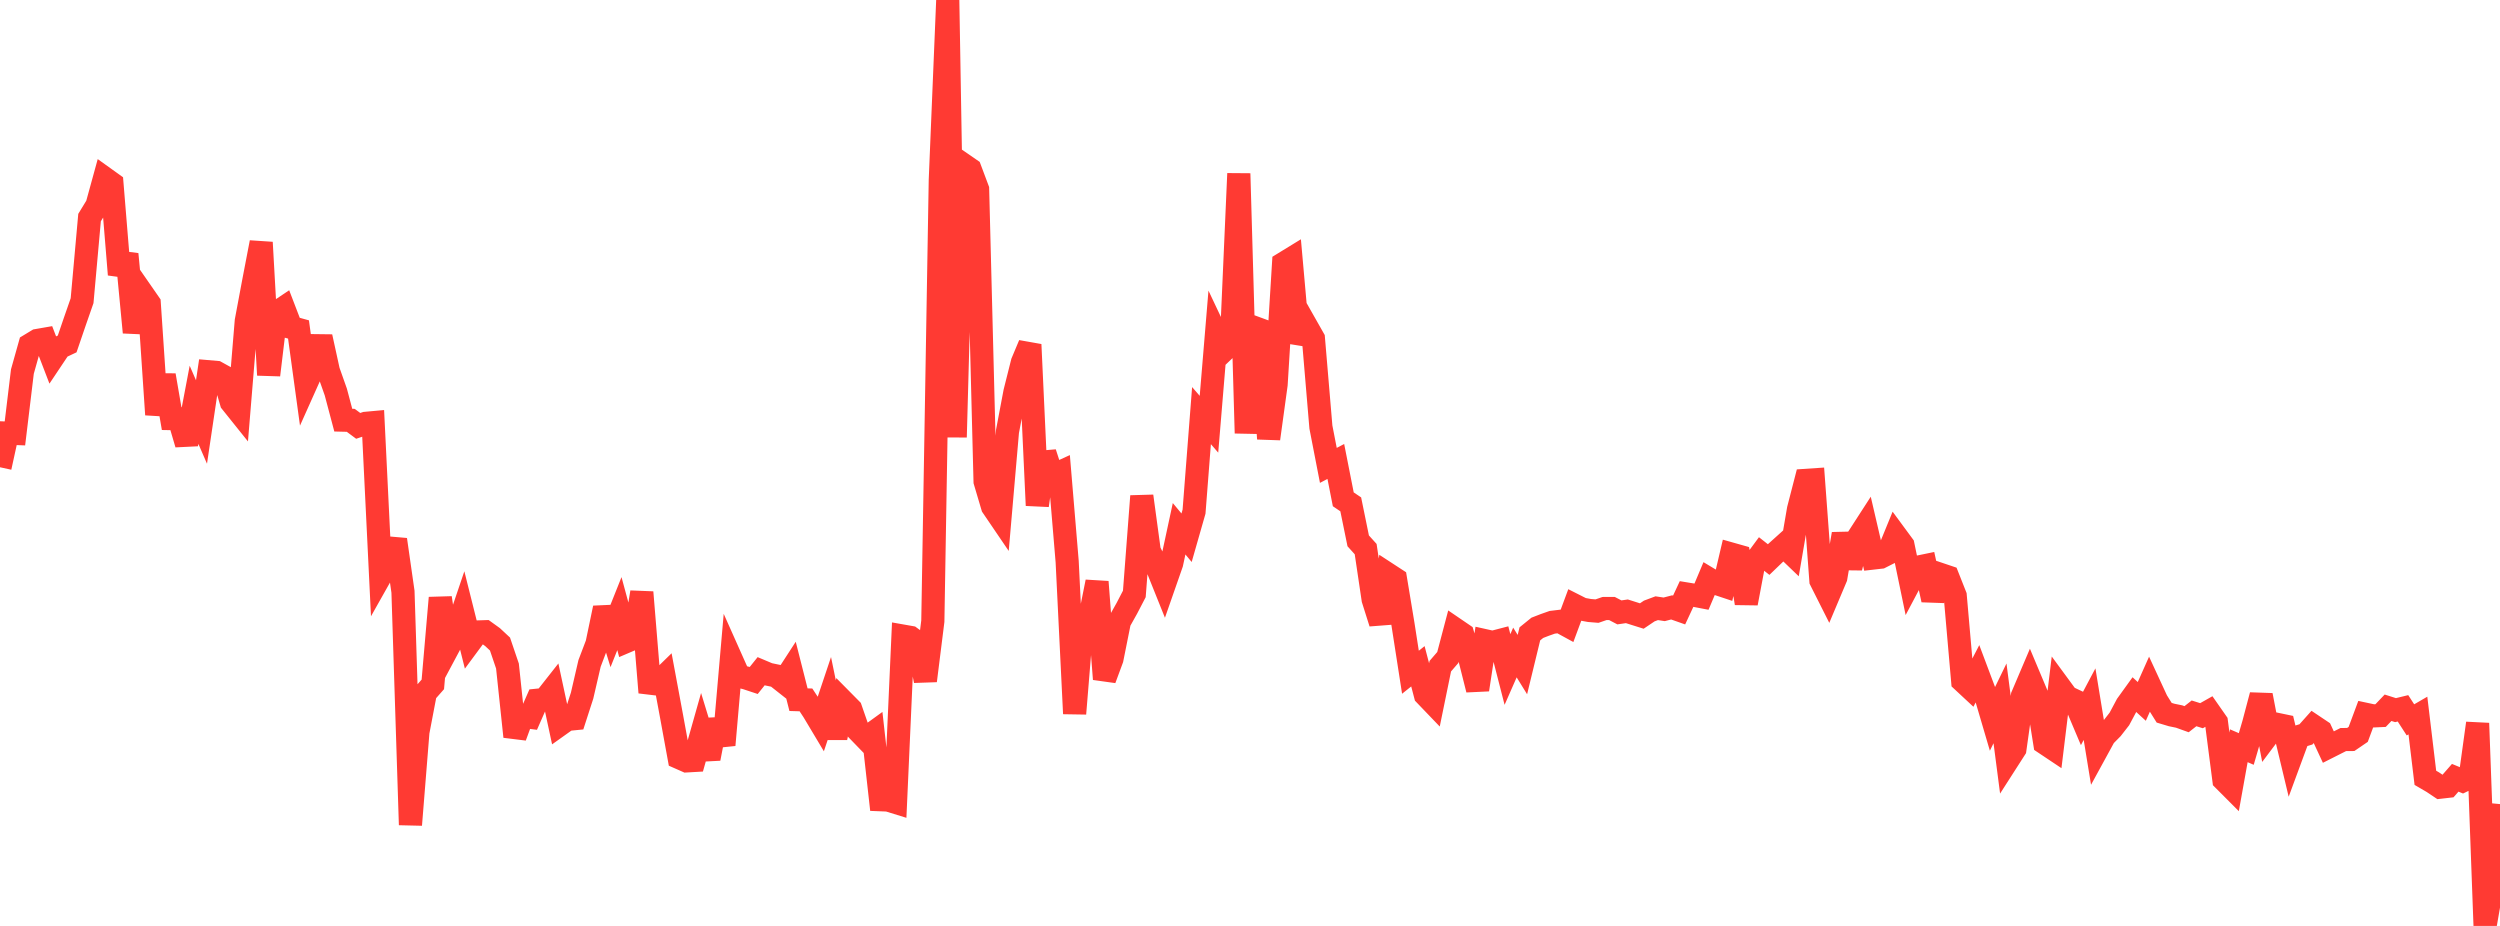 <?xml version="1.0" standalone="no"?>
<!DOCTYPE svg PUBLIC "-//W3C//DTD SVG 1.1//EN" "http://www.w3.org/Graphics/SVG/1.1/DTD/svg11.dtd">

<svg width="135" height="50" viewBox="0 0 135 50" preserveAspectRatio="none" 
  xmlns="http://www.w3.org/2000/svg"
  xmlns:xlink="http://www.w3.org/1999/xlink">


<polyline points="0.0, 25.232 0.403, 23.389 0.806, 23.405 1.209, 20.064 1.612, 18.63 2.015, 18.386 2.418, 18.316 2.821, 19.366 3.224, 18.763 3.627, 18.573 4.03, 17.393 4.433, 16.235 4.836, 11.749 5.239, 11.088 5.642, 9.622 6.045, 9.911 6.448, 14.826 6.851, 13.726 7.254, 17.949 7.657, 15.804 8.06, 16.385 8.463, 22.388 8.866, 20.266 9.269, 22.605 9.672, 22.612 10.075, 23.983 10.478, 21.86 10.881, 22.788 11.284, 20.076 11.687, 20.111 12.09, 20.334 12.493, 21.718 12.896, 22.221 13.299, 17.335 13.701, 15.189 14.104, 13.092 14.507, 20.251 14.91, 16.899 15.313, 16.629 15.716, 17.68 16.119, 17.791 16.522, 20.734 16.925, 19.834 17.328, 18.187 17.731, 20.029 18.134, 21.17 18.537, 22.688 18.94, 22.698 19.343, 22.997 19.746, 22.861 20.149, 22.824 20.552, 31.085 20.955, 30.37 21.358, 29.14 21.761, 31.954 22.164, 44.542 22.567, 39.527 22.97, 37.414 23.373, 36.957 23.776, 32.284 24.179, 35.006 24.582, 34.251 24.985, 33.062 25.388, 34.671 25.791, 34.126 26.194, 34.113 26.597, 34.403 27.0, 34.779 27.403, 35.967 27.806, 39.776 28.209, 38.68 28.612, 38.731 29.015, 37.812 29.418, 37.771 29.821, 37.259 30.224, 39.135 30.627, 38.848 31.03, 38.808 31.433, 37.563 31.836, 35.824 32.239, 34.762 32.642, 32.831 33.045, 34.146 33.448, 33.136 33.851, 34.625 34.254, 34.453 34.657, 31.983 35.06, 36.885 35.463, 36.933 35.866, 36.54 36.269, 38.707 36.672, 40.91 37.075, 41.088 37.478, 41.065 37.881, 39.639 38.284, 40.961 38.687, 38.878 39.09, 40.23 39.493, 35.608 39.896, 36.512 40.299, 36.613 40.701, 36.746 41.104, 36.244 41.507, 36.414 41.91, 36.498 42.313, 36.816 42.716, 36.195 43.119, 37.783 43.522, 37.795 43.925, 38.408 44.328, 39.082 44.731, 37.879 45.134, 39.837 45.537, 37.886 45.94, 38.294 46.343, 39.456 46.746, 39.872 47.149, 39.58 47.552, 43.185 47.955, 43.201 48.358, 43.326 48.761, 34.35 49.164, 34.421 49.567, 34.718 49.97, 36.76 50.373, 33.544 50.776, 9.719 51.179, 0.0 51.582, 23.61 51.985, 8.868 52.388, 9.146 52.791, 10.221 53.194, 25.996 53.597, 27.354 54.0, 27.947 54.403, 23.303 54.806, 21.172 55.209, 19.567 55.612, 18.607 56.015, 27.293 56.418, 24.455 56.821, 25.699 57.224, 25.514 57.627, 30.327 58.03, 38.537 58.433, 33.611 58.836, 33.432 59.239, 31.42 59.642, 36.671 60.045, 35.581 60.448, 33.567 60.851, 32.847 61.254, 32.072 61.657, 26.791 62.06, 29.754 62.463, 30.575 62.866, 31.579 63.269, 30.424 63.672, 28.553 64.075, 29.038 64.478, 27.629 64.881, 22.443 65.284, 22.909 65.687, 18.066 66.09, 18.919 66.493, 18.534 66.896, 9.373 67.299, 23.392 67.701, 17.675 68.104, 17.823 68.507, 23.692 68.91, 20.762 69.313, 14.228 69.716, 13.981 70.119, 18.502 70.522, 17.572 70.925, 18.283 71.328, 23.059 71.731, 25.131 72.134, 24.919 72.537, 26.963 72.94, 27.235 73.343, 29.206 73.746, 29.652 74.149, 32.366 74.552, 33.641 74.955, 31.013 75.358, 31.276 75.761, 33.711 76.164, 36.301 76.567, 35.979 76.97, 37.521 77.373, 37.941 77.776, 35.974 78.179, 35.507 78.582, 33.979 78.985, 34.254 79.388, 35.638 79.791, 37.241 80.194, 34.599 80.597, 34.689 81.0, 34.584 81.403, 36.153 81.806, 35.235 82.209, 35.888 82.612, 34.229 83.015, 33.902 83.418, 33.746 83.821, 33.604 84.224, 33.555 84.627, 33.775 85.03, 32.69 85.433, 32.894 85.836, 32.967 86.239, 33 86.642, 32.861 87.045, 32.859 87.448, 33.069 87.851, 33.01 88.254, 33.138 88.657, 33.265 89.06, 32.994 89.463, 32.843 89.866, 32.904 90.269, 32.799 90.672, 32.941 91.075, 32.076 91.478, 32.142 91.881, 32.219 92.284, 31.263 92.687, 31.505 93.09, 31.639 93.493, 29.921 93.896, 30.035 94.299, 32.577 94.701, 30.445 95.104, 29.899 95.507, 30.216 95.91, 29.828 96.313, 29.465 96.716, 29.852 97.119, 27.503 97.522, 25.94 97.925, 25.913 98.328, 31.345 98.731, 32.145 99.134, 31.189 99.537, 28.834 99.94, 30.657 100.343, 29.024 100.746, 28.4 101.149, 30.134 101.552, 30.088 101.955, 29.884 102.358, 28.898 102.761, 29.445 103.164, 31.388 103.567, 30.627 103.97, 30.544 104.373, 32.392 104.776, 31.017 105.179, 31.153 105.582, 32.172 105.985, 36.773 106.388, 37.148 106.791, 36.37 107.194, 37.442 107.597, 38.812 108.0, 37.981 108.403, 41.074 108.806, 40.446 109.209, 37.582 109.612, 36.635 110.015, 37.594 110.418, 40.128 110.821, 40.397 111.224, 37.092 111.627, 37.641 112.03, 37.831 112.433, 38.784 112.836, 38.024 113.239, 40.484 113.642, 39.747 114.045, 39.339 114.448, 38.822 114.851, 38.066 115.254, 37.507 115.657, 37.876 116.06, 36.972 116.463, 37.844 116.866, 38.488 117.269, 38.609 117.672, 38.692 118.075, 38.837 118.478, 38.521 118.881, 38.648 119.284, 38.42 119.687, 38.997 120.09, 42.11 120.493, 42.514 120.896, 40.271 121.299, 40.445 121.701, 39.066 122.104, 37.543 122.507, 39.642 122.91, 39.106 123.313, 39.19 123.716, 40.872 124.119, 39.779 124.522, 39.656 124.925, 39.205 125.328, 39.475 125.731, 40.342 126.134, 40.138 126.537, 39.936 126.94, 39.932 127.343, 39.657 127.746, 38.573 128.149, 38.659 128.552, 38.641 128.955, 38.219 129.358, 38.347 129.761, 38.249 130.164, 38.873 130.567, 38.639 130.97, 42.002 131.373, 42.237 131.776, 42.507 132.179, 42.461 132.582, 42 132.985, 42.166 133.388, 41.973 133.791, 39.056 134.194, 50.0 134.597, 47.682 135.0, 43.421" fill="none" stroke="#ff3a33" stroke-width="1.25"/>

</svg>